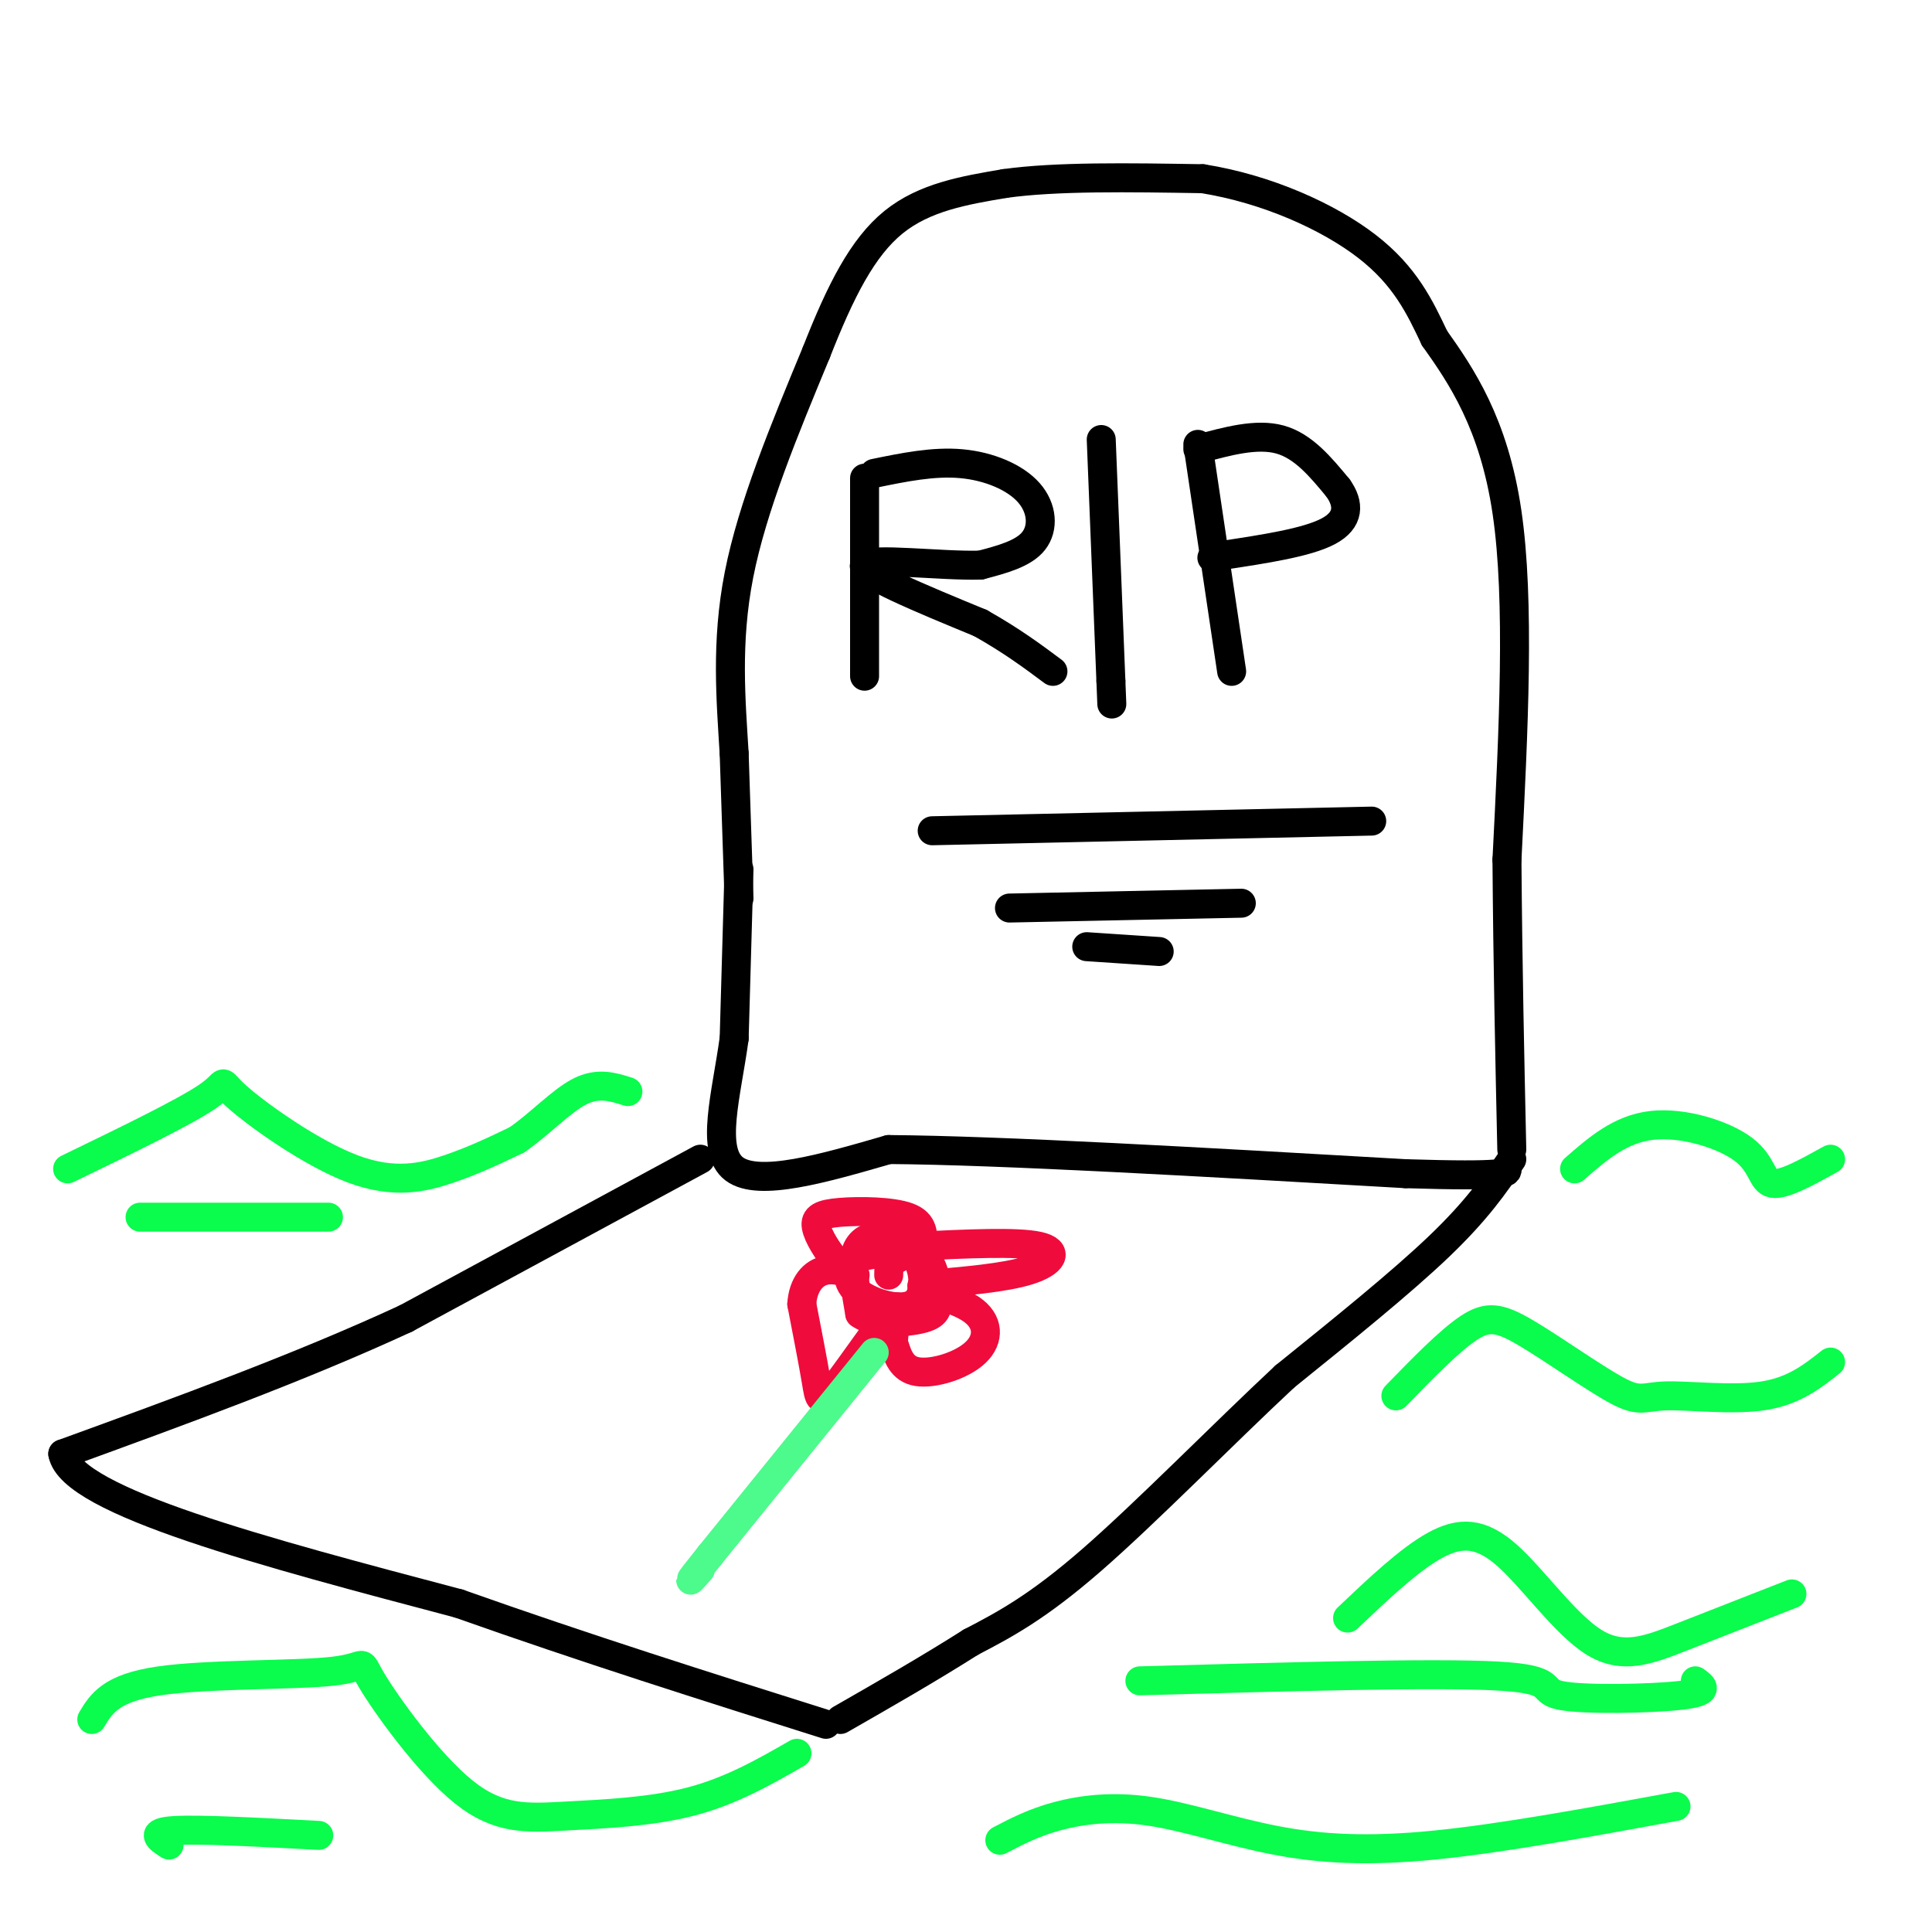 <svg viewBox='0 0 400 400' version='1.1' xmlns='http://www.w3.org/2000/svg' xmlns:xlink='http://www.w3.org/1999/xlink'><g fill='none' stroke='rgb(0,0,0)' stroke-width='6' stroke-linecap='round' stroke-linejoin='round'><path d='M153,186c0.000,0.000 -1.000,-30.000 -1,-30'/><path d='M152,156c-0.644,-10.844 -1.756,-22.956 1,-37c2.756,-14.044 9.378,-30.022 16,-46'/><path d='M169,73c5.022,-12.800 9.578,-21.800 16,-27c6.422,-5.200 14.711,-6.600 23,-8'/><path d='M208,38c10.667,-1.500 25.833,-1.250 41,-1'/><path d='M249,37c13.311,2.111 26.089,7.889 34,14c7.911,6.111 10.956,12.556 14,19'/><path d='M297,70c5.511,7.756 12.289,17.644 15,36c2.711,18.356 1.356,45.178 0,72'/><path d='M312,178c0.167,22.000 0.583,41.000 1,60'/><path d='M153,180c0.000,0.000 -1.000,35.000 -1,35'/><path d='M152,215c-1.578,11.622 -5.022,23.178 0,27c5.022,3.822 18.511,-0.089 32,-4'/><path d='M184,238c23.167,0.167 65.083,2.583 107,5'/><path d='M291,243c21.333,0.667 21.167,-0.167 21,-1'/><path d='M145,240c0.000,0.000 -61.000,33.000 -61,33'/><path d='M84,273c-22.000,10.167 -46.500,19.083 -71,28'/><path d='M13,301c1.833,9.833 41.917,20.417 82,31'/><path d='M95,332c26.333,9.333 51.167,17.167 76,25'/><path d='M313,240c-3.583,5.250 -7.167,10.500 -15,18c-7.833,7.500 -19.917,17.250 -32,27'/><path d='M266,285c-12.756,11.889 -28.644,28.111 -40,38c-11.356,9.889 -18.178,13.444 -25,17'/><path d='M201,340c-8.667,5.500 -17.833,10.750 -27,16'/><path d='M179,99c0.000,0.000 0.000,41.000 0,41'/><path d='M181,98c6.119,-1.256 12.238,-2.512 18,-2c5.762,0.512 11.167,2.792 14,6c2.833,3.208 3.095,7.345 1,10c-2.095,2.655 -6.548,3.827 -11,5'/><path d='M203,117c-8.111,0.244 -22.889,-1.644 -24,0c-1.111,1.644 11.444,6.822 24,12'/><path d='M203,129c6.500,3.667 10.750,6.833 15,10'/><path d='M228,91c0.000,0.000 2.000,50.000 2,50'/><path d='M230,141c0.333,8.333 0.167,4.167 0,0'/><path d='M248,92c0.000,0.000 7.000,47.000 7,47'/><path d='M248,93c6.083,-1.667 12.167,-3.333 17,-2c4.833,1.333 8.417,5.667 12,10'/><path d='M277,101c2.400,3.333 2.400,6.667 -2,9c-4.400,2.333 -13.200,3.667 -22,5'/><path d='M253,115c-3.667,0.833 -1.833,0.417 0,0'/><path d='M193,172c0.000,0.000 91.000,-2.000 91,-2'/><path d='M209,188c0.000,0.000 48.000,-1.000 48,-1'/><path d='M225,196c0.000,0.000 15.000,1.000 15,1'/></g>
<g fill='none' stroke='rgb(10,252,77)' stroke-width='6' stroke-linecap='round' stroke-linejoin='round'><path d='M14,242c12.167,-5.895 24.335,-11.789 29,-15c4.665,-3.211 1.828,-3.737 6,0c4.172,3.737 15.354,11.737 24,15c8.646,3.263 14.756,1.789 20,0c5.244,-1.789 9.622,-3.895 14,-6'/><path d='M107,236c4.622,-3.156 9.178,-8.044 13,-10c3.822,-1.956 6.911,-0.978 10,0'/><path d='M326,242c4.720,-4.131 9.440,-8.262 16,-9c6.560,-0.738 14.958,1.917 19,5c4.042,3.083 3.726,6.595 6,7c2.274,0.405 7.137,-2.298 12,-5'/><path d='M289,289c5.513,-5.671 11.026,-11.343 15,-14c3.974,-2.657 6.410,-2.300 12,1c5.590,3.300 14.333,9.544 19,12c4.667,2.456 5.256,1.123 10,1c4.744,-0.123 13.641,0.965 20,0c6.359,-0.965 10.179,-3.982 14,-7'/><path d='M279,335c6.348,-6.027 12.695,-12.054 18,-15c5.305,-2.946 9.566,-2.810 15,2c5.434,4.810 12.040,14.295 18,18c5.960,3.705 11.274,1.630 18,-1c6.726,-2.630 14.863,-5.815 23,-9'/><path d='M207,381c3.525,-1.839 7.049,-3.678 12,-5c4.951,-1.322 11.327,-2.128 19,-1c7.673,1.128 16.643,4.188 26,6c9.357,1.812 19.102,2.375 33,1c13.898,-1.375 31.949,-4.687 50,-8'/><path d='M19,356c1.962,-3.270 3.924,-6.539 14,-8c10.076,-1.461 28.268,-1.113 36,-2c7.732,-0.887 5.006,-3.008 8,2c2.994,5.008 11.710,17.147 19,23c7.290,5.853 13.155,5.422 21,5c7.845,-0.422 17.670,-0.835 26,-3c8.330,-2.165 15.165,-6.083 22,-10'/><path d='M35,382c-2.083,-1.333 -4.167,-2.667 1,-3c5.167,-0.333 17.583,0.333 30,1'/><path d='M236,348c30.530,-0.857 61.060,-1.714 74,-1c12.940,0.714 8.292,3.000 13,4c4.708,1.000 18.774,0.714 25,0c6.226,-0.714 4.613,-1.857 3,-3'/><path d='M29,252c0.000,0.000 39.000,0.000 39,0'/></g>
<g fill='none' stroke='rgb(240,11,61)' stroke-width='6' stroke-linecap='round' stroke-linejoin='round'><path d='M190,259c-2.800,-1.444 -5.600,-2.889 -8,-3c-2.400,-0.111 -4.400,1.111 -5,4c-0.600,2.889 0.200,7.444 1,12'/><path d='M178,272c2.907,2.258 9.676,1.904 13,1c3.324,-0.904 3.203,-2.359 3,-5c-0.203,-2.641 -0.486,-6.469 -3,-8c-2.514,-1.531 -7.257,-0.766 -12,0'/><path d='M179,260c-3.005,1.260 -4.517,4.410 -2,7c2.517,2.590 9.062,4.620 12,3c2.938,-1.620 2.268,-6.892 1,-9c-1.268,-2.108 -3.134,-1.054 -5,0'/><path d='M185,261c-1.000,0.500 -1.000,1.750 -1,3'/><path d='M190,258c10.289,-0.489 20.578,-0.978 25,0c4.422,0.978 2.978,3.422 -2,5c-4.978,1.578 -13.489,2.289 -22,3'/><path d='M191,266c-1.375,1.134 6.188,2.469 10,5c3.812,2.531 3.872,6.258 1,9c-2.872,2.742 -8.678,4.498 -12,4c-3.322,-0.498 -4.161,-3.249 -5,-6'/><path d='M185,278c-0.100,-3.448 2.148,-9.069 0,-7c-2.148,2.069 -8.694,11.826 -12,16c-3.306,4.174 -3.373,2.764 -4,-1c-0.627,-3.764 -1.813,-9.882 -3,-16'/><path d='M166,270c0.262,-4.155 2.417,-6.542 5,-7c2.583,-0.458 5.595,1.012 6,1c0.405,-0.012 -1.798,-1.506 -4,-3'/><path d='M173,261c-1.614,-1.871 -3.649,-5.048 -4,-7c-0.351,-1.952 0.982,-2.679 5,-3c4.018,-0.321 10.719,-0.234 14,1c3.281,1.234 3.140,3.617 3,6'/><path d='M191,258c0.500,1.167 0.250,1.083 0,1'/></g>
<g fill='none' stroke='rgb(77,250,140)' stroke-width='6' stroke-linecap='round' stroke-linejoin='round'><path d='M181,280c0.000,0.000 -34.000,42.000 -34,42'/><path d='M147,322c-6.000,7.500 -4.000,5.250 -2,3'/></g>
</svg>